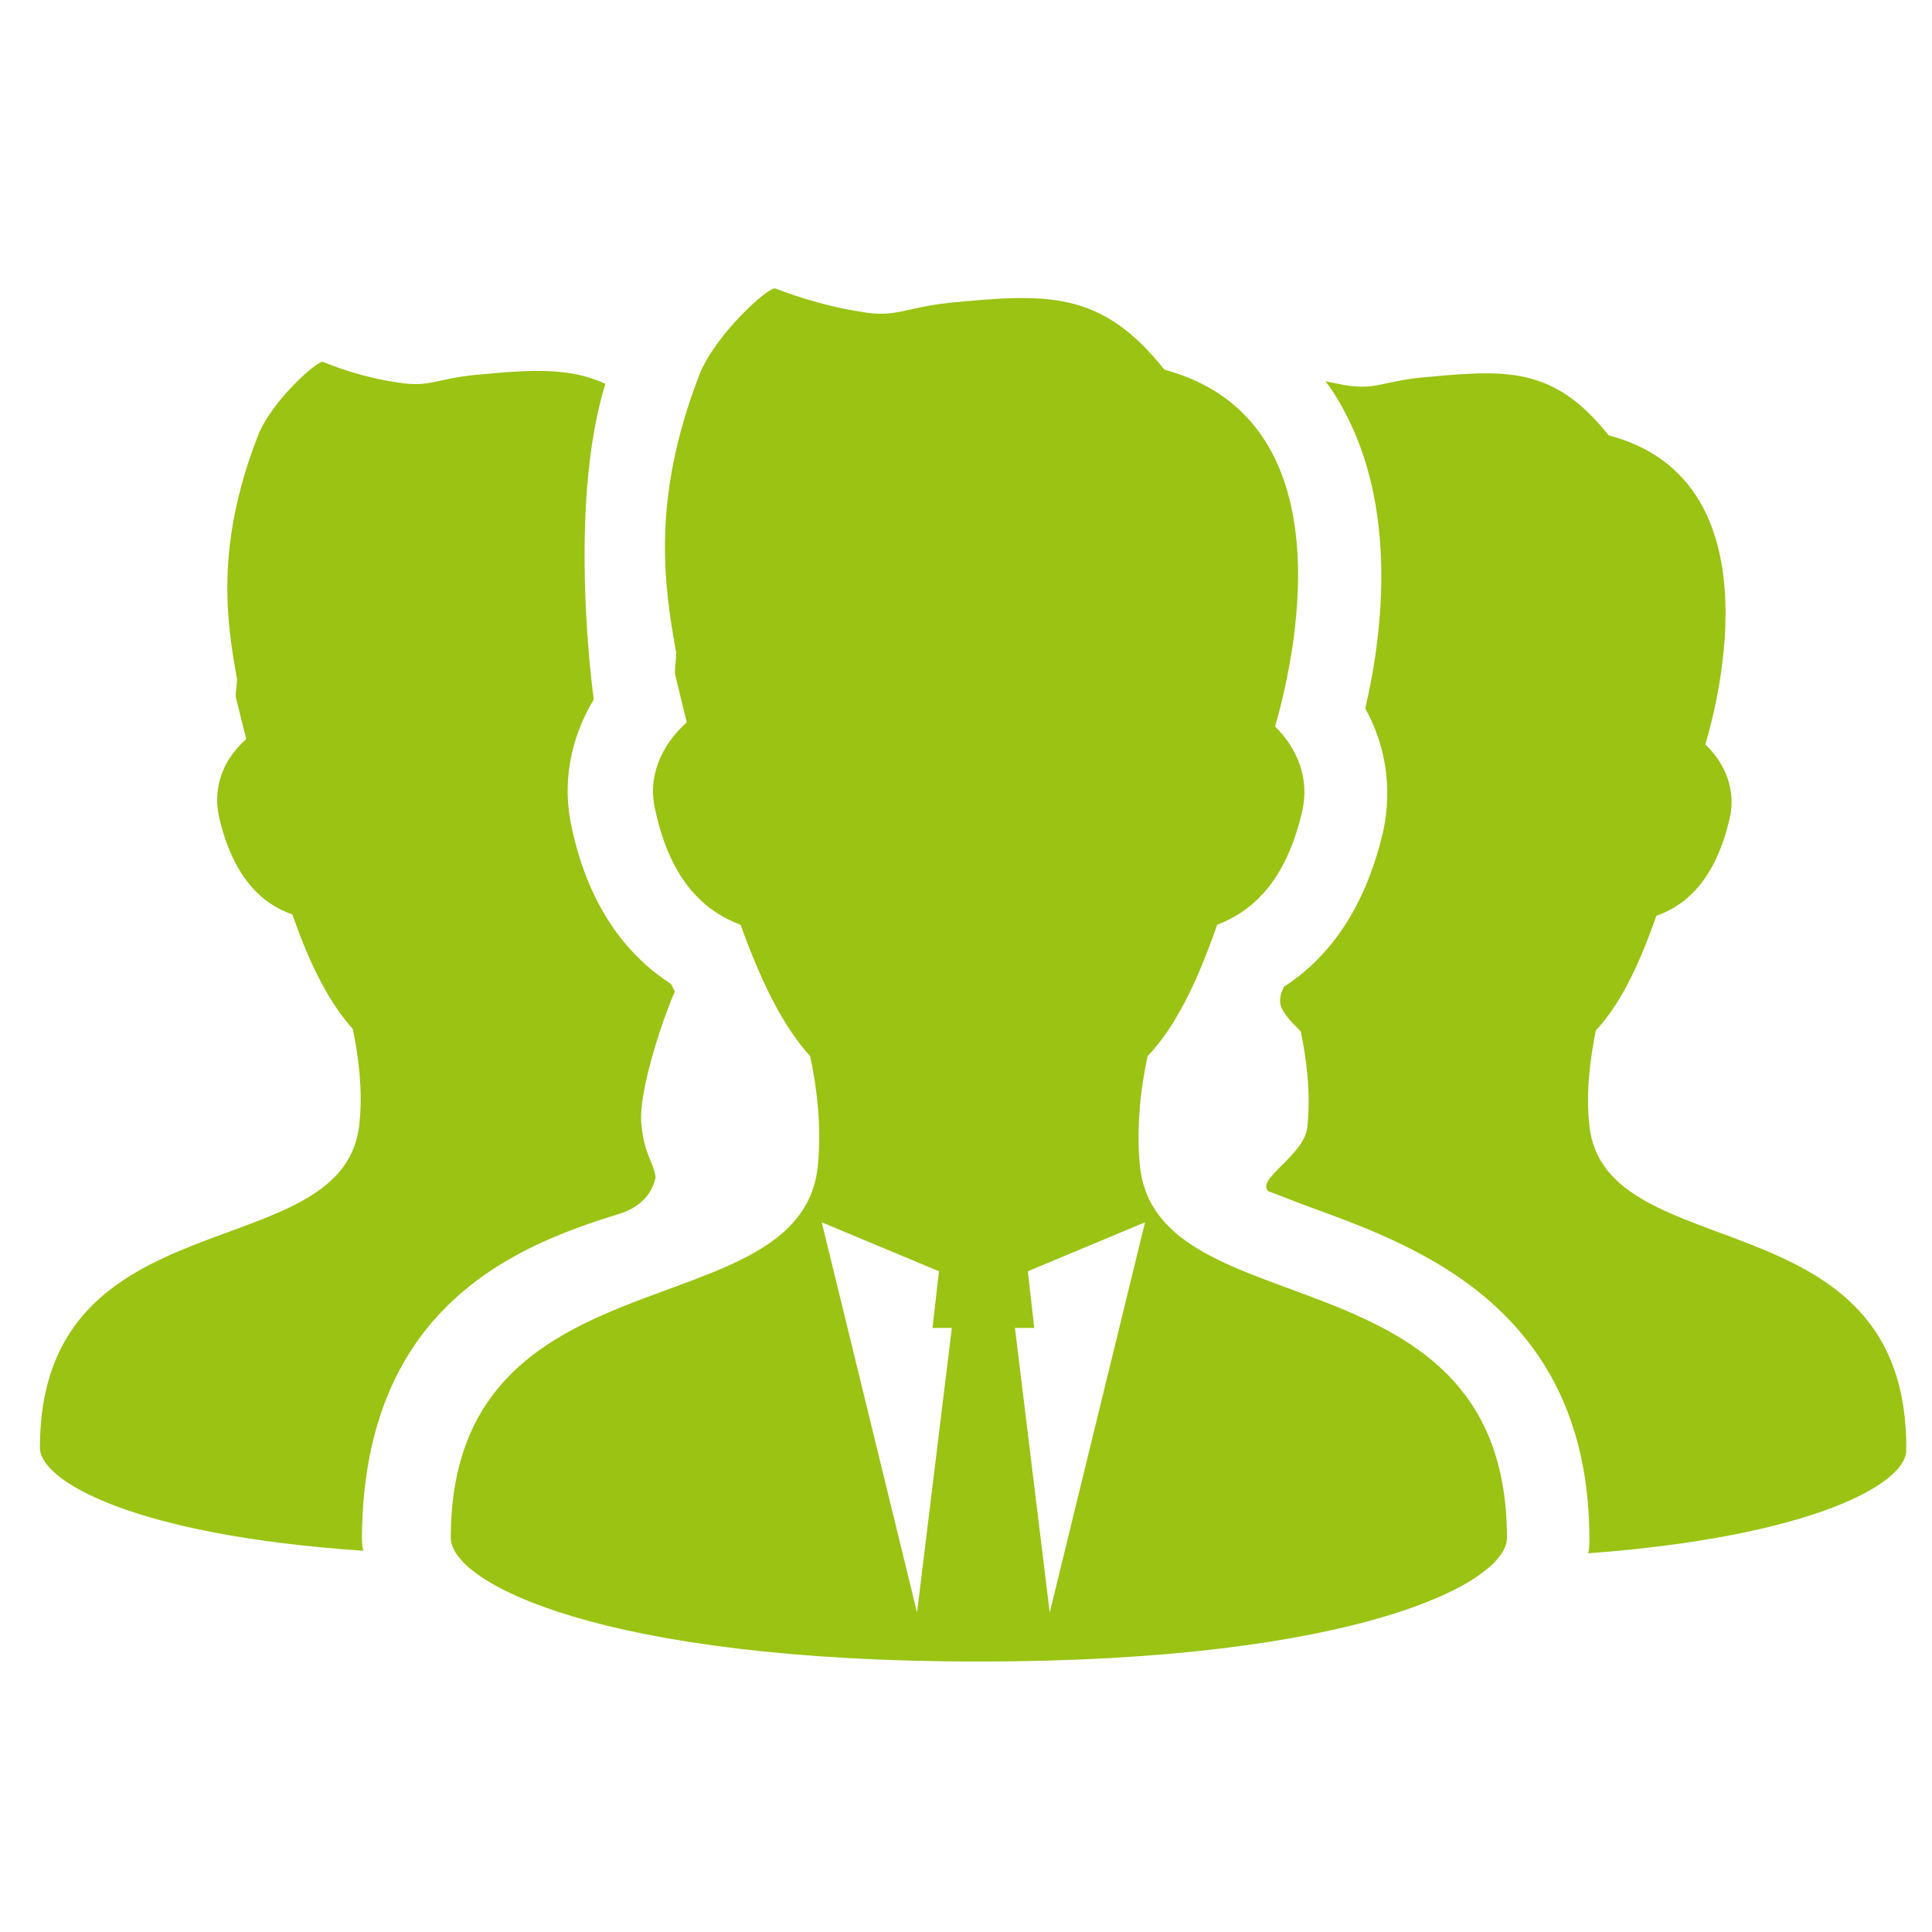 <?xml version="1.0" encoding="utf-8"?>
<!-- Generator: Adobe Illustrator 28.2.0, SVG Export Plug-In . SVG Version: 6.00 Build 0)  -->
<svg version="1.1" id="レイヤー_1" xmlns="http://www.w3.org/2000/svg" xmlns:xlink="http://www.w3.org/1999/xlink" x="0px"
	 y="0px" viewBox="0 0 150 150" style="enable-background:new 0 0 150 150;" xml:space="preserve">
<style type="text/css">
	.st0{fill:#9AC313;}
	.st1{fill:none;}
</style>
<g>
	<path class="st0" d="M47.9,94.3c2.1-0.6,2.8-1.9,3-2.9c-0.2-1.3-0.9-1.8-1.1-4.1c-0.3-2.7,2-9.1,2.6-10.3c-0.1-0.2-0.2-0.4-0.3-0.6
		c-3.1-2-6.3-5.6-7.7-12.1c-0.8-3.5-0.1-7,1.7-10c0,0-2.1-14.8,0.9-24.5c-2.8-1.3-5.8-1.1-10-0.7c-3.2,0.3-3.6,1-6.1,0.6
		c-2.8-0.4-5.1-1.3-5.8-1.6c-0.4-0.2-4.1,3.1-5.1,5.8c-3.3,8.5-2.4,14.4-1.6,18.8c0,0.5-0.1,0.9-0.1,1.4l0.8,3.2c0,0,0,0.1,0,0.1
		c-1.7,1.5-2.6,3.6-2.1,6c1.1,4.8,3.4,6.8,5.7,7.6c1.5,4.3,3,7,4.7,8.9c0.4,2,0.8,4.7,0.5,7.4c-1.2,11.3-24.8,5.3-24.8,25.1
		c0,2.6,7.3,6.8,25.1,8c-0.1-0.4-0.1-0.8-0.1-1.2C28.3,101.6,39.8,96.8,47.9,94.3z"/>
	<path class="st0" d="M123.4,87.4c-0.3-2.7,0.1-5.4,0.5-7.4c1.7-1.8,3.2-4.6,4.7-8.9c2.3-0.8,4.6-2.8,5.7-7.6
		c0.5-2.2-0.4-4.3-1.9-5.7c1.1-3.7,5.4-20.6-7.5-24c-4.3-5.4-8-5.1-14.4-4.5c-3.2,0.3-3.6,1-6.1,0.6c-0.5-0.1-1-0.2-1.5-0.3
		c0.5,0.6,0.9,1.3,1.3,2c4.3,7.7,3.2,17.4,1.8,23.4c1.6,2.9,2.1,6.2,1.4,9.5c-1.5,6.5-4.6,10.1-7.7,12.1c-0.2,0.4-0.6,1.2,0,2
		c0.6,0.9,0.7,0.8,1.3,1.5c0.4,2,0.8,4.7,0.5,7.4c-0.2,2.2-4.1,4.1-3,5c1.1,0.4,2.3,0.9,3.7,1.4c7.9,2.9,21.2,7.8,21.2,25.6
		c0,0.4,0,0.8-0.1,1.1c17.4-1.3,24.7-5.4,24.7-8C148.2,92.7,124.6,98.6,123.4,87.4z"/>
	<path class="st0" d="M88.5,90.5c-0.3-3.1,0.1-6.2,0.6-8.5c2-2.1,3.7-5.3,5.4-10.2c2.6-1,5.3-3.2,6.6-8.8c0.6-2.6-0.4-4.9-2.1-6.6
		c1.2-4.2,6.2-23.7-8.6-27.7c-4.9-6.2-9.2-5.9-16.6-5.2c-3.7,0.4-4.2,1.2-7,0.7c-3.2-0.5-5.8-1.5-6.6-1.8c-0.5-0.2-4.7,3.6-5.9,6.7
		c-3.8,9.8-2.7,16.5-1.8,21.6c0,0.5-0.1,1-0.1,1.6l0.9,3.7c0,0,0,0.1,0,0.1c-1.9,1.7-3.1,4.2-2.4,6.9c1.2,5.5,3.9,7.8,6.6,8.8
		c1.8,5,3.5,8.1,5.4,10.2c0.5,2.3,0.9,5.4,0.6,8.5c-1.3,13-28.5,6.1-28.5,28.9c0,3.5,11.7,9.6,41,9.6c29.3,0,41-6.1,41-9.6
		C117,96.6,89.8,103.4,88.5,90.5z M71.2,125.2l-7.4-30.3l9.1,3.8l-0.5,4.4l1.5,0L71.2,125.2z M81.5,125.2l-2.7-22.1l1.5,0l-0.5-4.4
		l9.1-3.8L81.5,125.2z"/>
</g>
<rect class="st1" width="150" height="150"/>
</svg>
